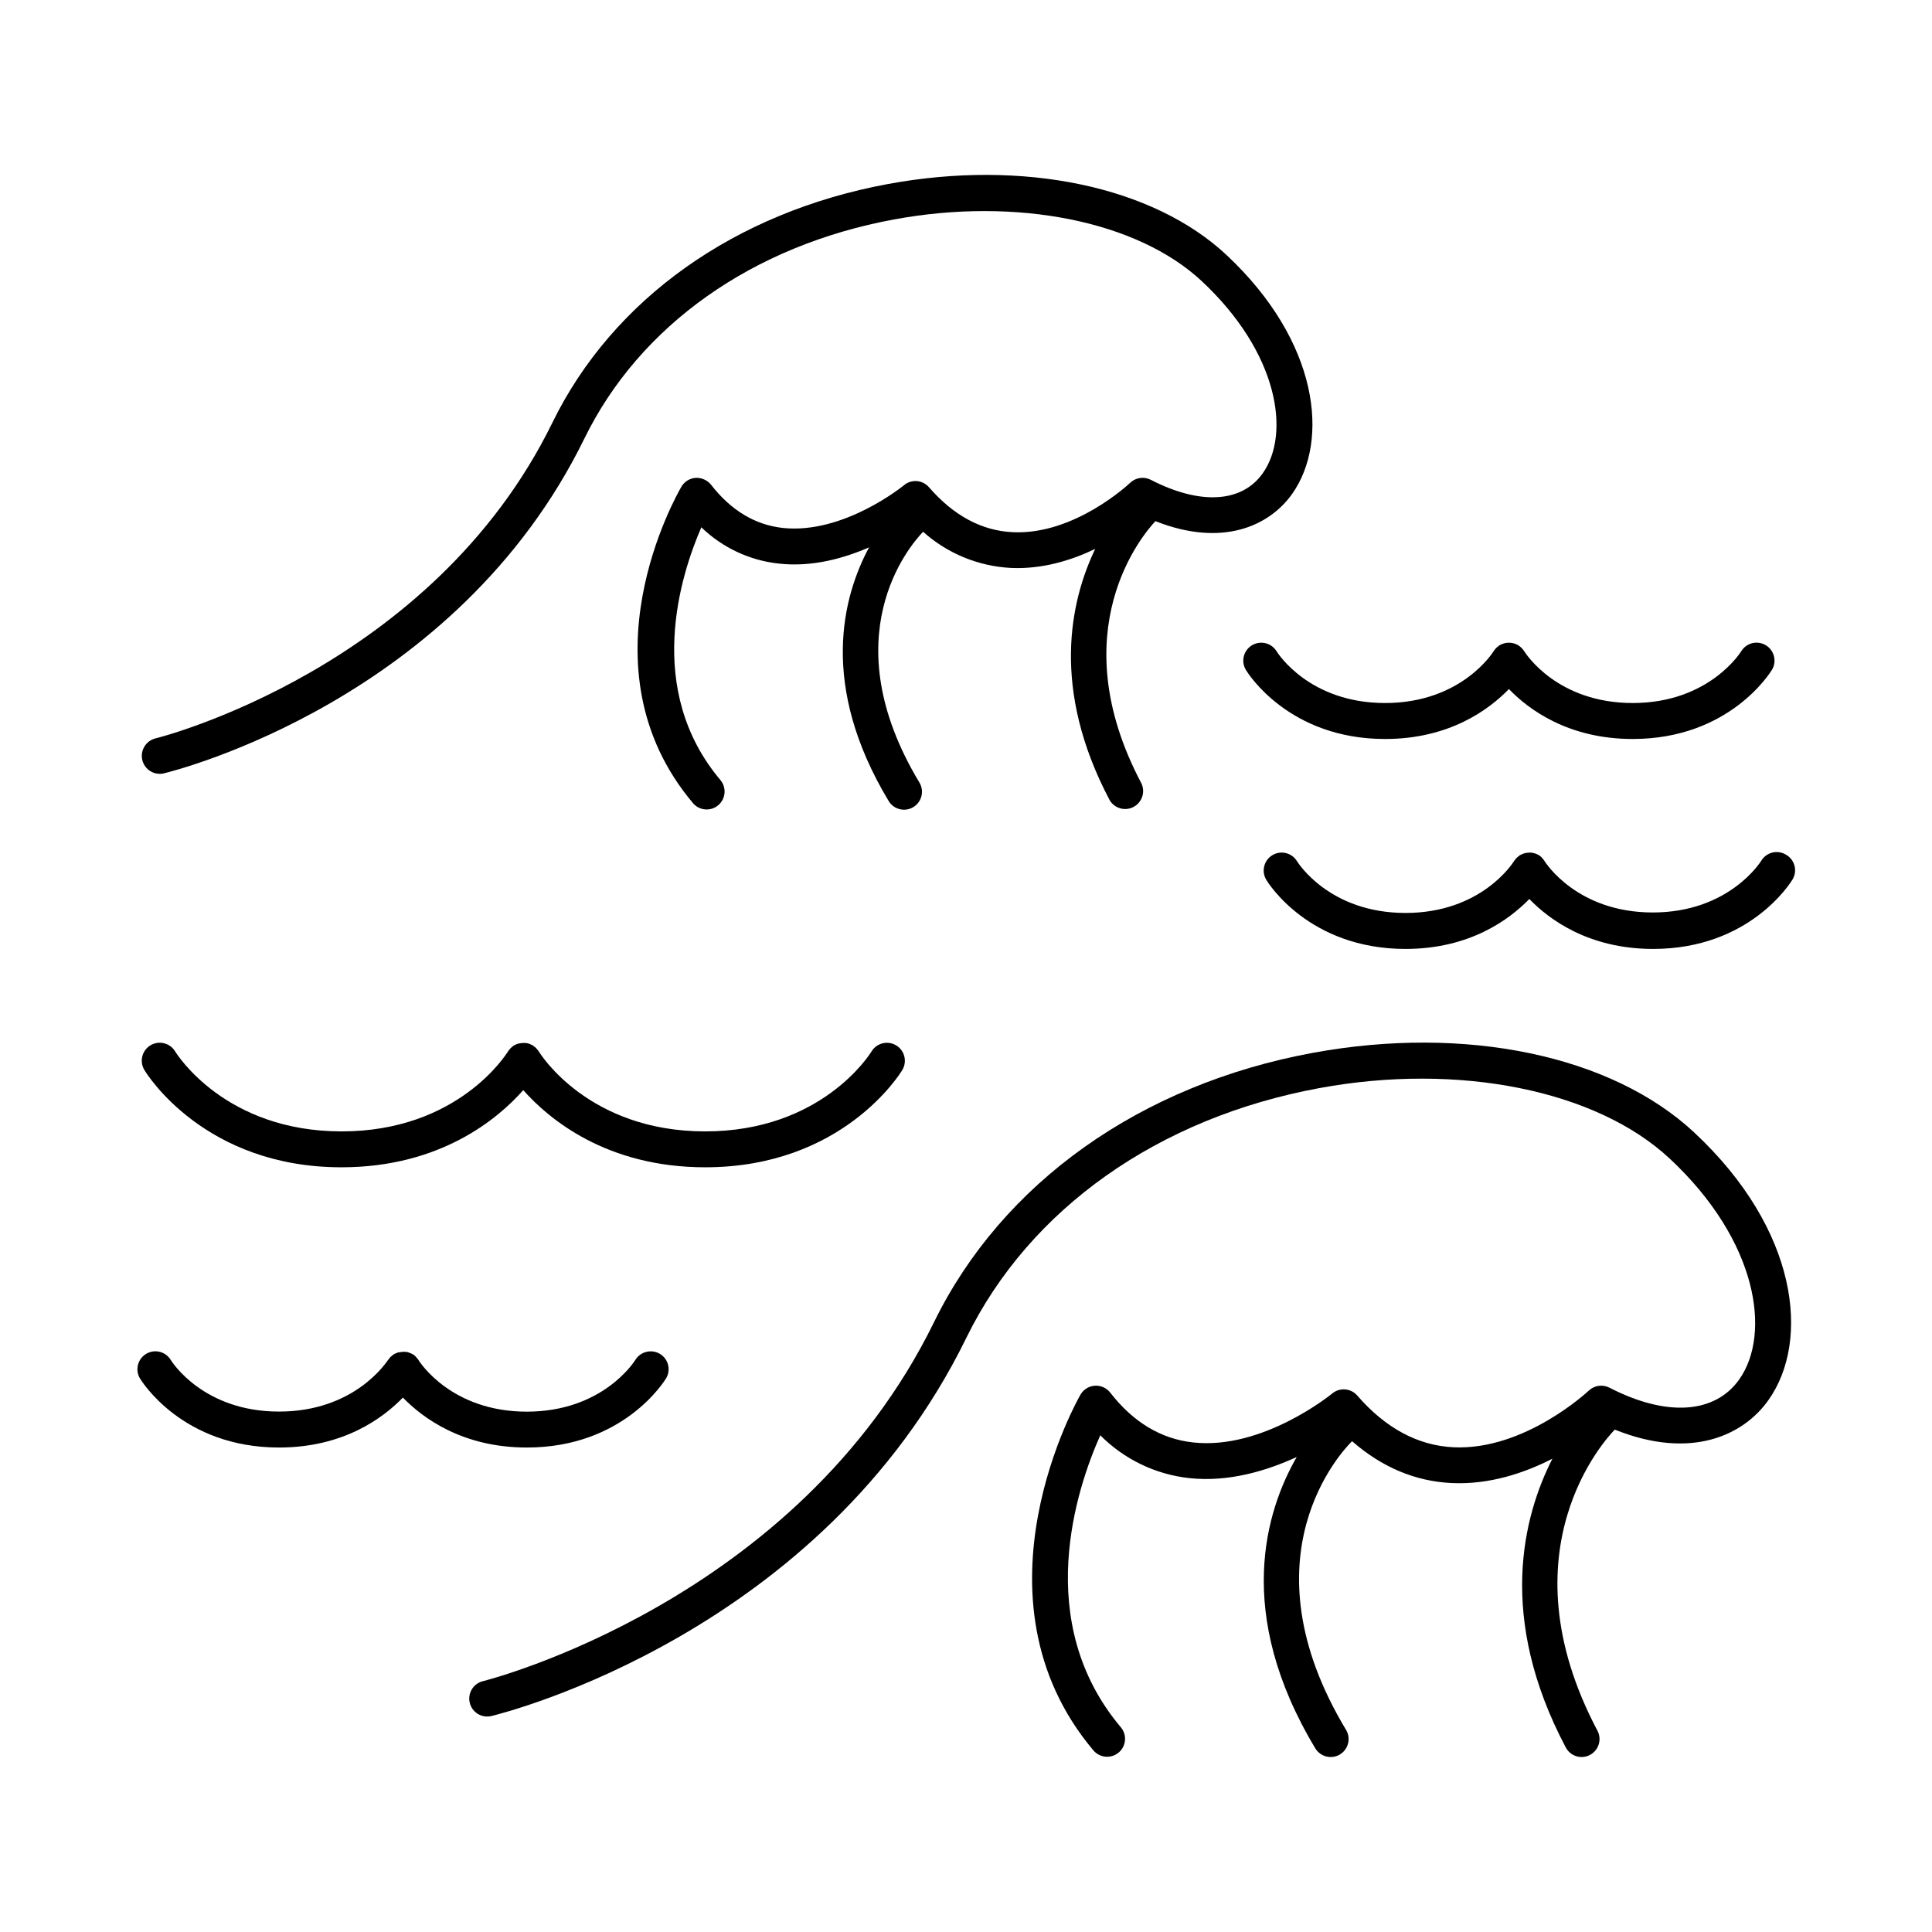 <?xml version="1.0" encoding="UTF-8"?>
<!-- Uploaded to: ICON Repo, www.iconrepo.com, Generator: ICON Repo Mixer Tools -->
<svg fill="#000000" width="800px" height="800px" version="1.1" viewBox="144 144 512 512" xmlns="http://www.w3.org/2000/svg">
 <g>
  <path d="m187.45 348.94c3.148-0.758 77.52-19.426 111.43-88.746 14.672-29.992 44.605-51.168 82.133-58.055 32.473-5.973 64.414 0.441 81.465 16.363 20.387 19.039 23.559 40.434 16.188 50.883-5.519 7.871-16.621 8.512-29.688 1.77-1.805-0.926-3.996-0.609-5.469 0.789-0.137 0.137-14.691 13.922-31.172 13.086-8.176-0.383-15.625-4.387-22.141-11.898v0.004c-1.684-1.969-4.637-2.215-6.625-0.555-0.156 0.129-15.98 13.078-32.156 11.324-7.32-0.809-13.707-4.656-18.98-11.445v0.004c-0.984-1.219-2.488-1.898-4.055-1.828-1.574 0.102-3 0.98-3.797 2.34-1.133 1.969-27.484 47.715 3.121 83.926h-0.004c1.711 1.945 4.66 2.164 6.637 0.492 1.977-1.668 2.254-4.609 0.625-6.621-20.301-24.031-10.609-54.375-5.098-67.031 5.582 5.398 12.801 8.781 20.52 9.613 8.738 0.984 17.141-1.348 23.93-4.301-7.016 13.059-13.273 36.566 5.195 67.227 1.359 2.25 4.281 2.969 6.527 1.609 2.25-1.355 2.969-4.281 1.609-6.527-23.211-38.543-2.695-62.621 0.984-66.441 6.438 5.762 14.656 9.141 23.281 9.586 8.316 0.375 16.031-2.016 22.328-5.039-6.641 13.883-11.758 37.066 3.828 66.566v0.004c1.285 2.199 4.082 3 6.336 1.805 2.258-1.191 3.172-3.949 2.078-6.254-21.441-40.539 0.543-66.105 3.719-69.48 17.832 7.055 30.289 1.211 36.262-7.262 9.918-14.09 7.106-40.344-17.465-63.312-19.465-18.172-53.84-25.387-89.664-18.773-40.52 7.469-72.945 30.504-88.953 63.262-31.902 65.219-104.4 83.504-105.13 83.641-2.562 0.609-4.144 3.18-3.539 5.742 0.609 2.562 3.18 4.144 5.742 3.535z"/>
  <path d="m593 444.13c-21.934-20.477-60.652-28.535-101.09-21.117-45.715 8.434-82.301 34.441-100.37 71.34-36.289 74.195-118.72 94.977-119.55 95.172-2.551 0.621-4.117 3.191-3.5 5.742 0.621 2.551 3.191 4.117 5.742 3.496 3.551-0.855 87.578-21.941 125.86-100.23 16.727-34.176 50.812-58.293 93.551-66.176 36.941-6.809 73.398 0.531 92.859 18.695 23.371 21.805 26.934 46.414 18.43 58.488-6.453 9.16-19.336 9.996-34.441 2.195v0.004c-1.805-0.922-3.992-0.602-5.461 0.797-0.168 0.156-16.934 15.883-35.809 15.008-9.445-0.441-18.035-5.059-25.535-13.707v-0.004c-1.691-1.949-4.629-2.195-6.621-0.551-0.176 0.148-18.441 15.086-36.961 12.969-8.453-0.934-15.824-5.371-21.895-13.207l0.004 0.004c-0.977-1.238-2.496-1.918-4.066-1.82-1.57 0.102-2.988 0.977-3.789 2.332-0.316 0.531-30.918 53.688 3.465 94.387 1.711 1.941 4.656 2.16 6.637 0.492 1.977-1.668 2.254-4.613 0.625-6.625-23.676-28.035-11.719-63.516-5.5-77.449 6.316 6.359 14.617 10.363 23.527 11.344 10.539 1.152 20.664-1.969 28.535-5.598-8.207 14.277-16.629 41.379 4.922 77.223 1.359 2.25 4.281 2.969 6.527 1.609 2.246-1.355 2.969-4.281 1.609-6.527-27.641-45.914-0.984-73.918 1.605-76.488 7.871 6.887 16.727 10.648 26.441 11.098 10.027 0.461 19.305-2.695 26.648-6.453-7.824 15.371-14.652 42.117 3.543 76.516h-0.004c0.82 1.562 2.438 2.543 4.199 2.539 0.777 0 1.543-0.191 2.227-0.559 2.316-1.23 3.199-4.109 1.969-6.426-25.34-47.922 2.422-77.551 4.606-79.781 20.082 8.09 34.074 1.613 40.746-7.871 11.109-15.699 7.902-45.129-19.691-70.859z"/>
  <path d="m283.62 527.61c25.586 0 36.406-17.562 36.891-18.312 1.348-2.238 0.629-5.144-1.605-6.496-2.238-1.344-5.144-0.645-6.523 1.574-0.355 0.562-8.719 13.719-28.762 13.727-20.043 0.012-28.406-13.164-28.734-13.699 0-0.09-0.117-0.148-0.168-0.227l-0.168-0.215h0.004c-0.141-0.188-0.297-0.367-0.465-0.531l-0.129-0.117c-0.199-0.176-0.414-0.332-0.637-0.473h-0.07c-0.23-0.129-0.469-0.242-0.719-0.332l-0.168-0.059v-0.004c-0.234-0.082-0.48-0.145-0.727-0.184h-0.168c-0.25-0.027-0.504-0.027-0.758 0h-0.137c-0.258 0.02-0.516 0.055-0.77 0.105h-0.137c-0.238 0.059-0.473 0.141-0.699 0.246-0.066 0.027-0.133 0.055-0.195 0.09-0.117 0.059-0.246 0.098-0.363 0.168l-0.227 0.168-0.234 0.176h-0.004c-0.164 0.125-0.324 0.266-0.473 0.414-0.078 0.078-0.148 0.168-0.227 0.254-0.078 0.09-0.234 0.297-0.344 0.453s-0.078 0.09-0.109 0.137c-0.391 0.465-8.766 13.609-28.84 13.609s-28.367-13.145-28.703-13.676c-1.359-2.25-4.285-2.973-6.531-1.613-2.25 1.355-2.973 4.281-1.617 6.531 0.445 0.719 11.27 18.285 36.852 18.285 17.074 0 27.551-7.812 32.816-13.234 5.273 5.422 15.773 13.234 32.848 13.234z"/>
  <path d="m617.27 370.48c-1.082-0.648-2.375-0.84-3.602-0.535-1.223 0.309-2.273 1.09-2.922 2.172-0.09 0.137-8.461 13.699-28.742 13.699-20.043 0-28.406-13.164-28.734-13.699-0.051-0.078-0.117-0.148-0.168-0.227l-0.168-0.215 0.004-0.004c-0.145-0.184-0.301-0.363-0.465-0.531l-0.129-0.109 0.004 0.004c-0.207-0.184-0.422-0.348-0.652-0.492h-0.059c-0.246-0.145-0.508-0.266-0.777-0.367h-0.07 0.004c-0.277-0.086-0.555-0.156-0.84-0.207h-0.051 0.004c-0.297-0.023-0.59-0.023-0.887 0-0.297 0.016-0.59 0.059-0.875 0.129-0.27 0.062-0.527 0.148-0.777 0.266l-0.137 0.07c-0.137 0.059-0.266 0.109-0.395 0.176-0.129 0.07-0.156 0.129-0.234 0.188l-0.207 0.148h-0.004c-0.176 0.133-0.344 0.277-0.5 0.434-0.07 0.07-0.129 0.148-0.195 0.227-0.07 0.078-0.254 0.316-0.375 0.48-0.031 0.043-0.062 0.086-0.098 0.129-0.344 0.562-8.719 13.727-28.754 13.727s-28.406-13.164-28.742-13.699c-1.359-2.25-4.285-2.973-6.535-1.613s-2.973 4.285-1.613 6.535c0.441 0.746 11.285 18.312 36.891 18.312 17.074 0 27.551-7.812 32.816-13.234 5.234 5.422 15.742 13.234 32.809 13.234 25.586 0 36.406-17.562 36.891-18.312 0.695-1.105 0.906-2.445 0.582-3.711-0.324-1.262-1.156-2.34-2.297-2.973z"/>
  <path d="m482.32 316.62c-1.359-2.25-4.285-2.973-6.535-1.613-2.25 1.355-2.973 4.281-1.613 6.531 0.453 0.746 11.285 18.301 36.891 18.301 17.074 0 27.551-7.805 32.816-13.234 5.234 5.434 15.742 13.234 32.809 13.234 25.586 0 36.406-17.562 36.891-18.312v0.004c1.355-2.25 0.633-5.176-1.617-6.535s-5.172-0.637-6.531 1.613c-0.09 0.137-8.461 13.699-28.742 13.699-20.035 0-28.406-13.164-28.734-13.699l-0.117-0.156-0.305-0.414c-0.098-0.117-0.195-0.227-0.305-0.336-0.109-0.109-0.215-0.195-0.336-0.297-0.117-0.098-0.266-0.215-0.414-0.316-0.148-0.098-0.098-0.078-0.156-0.109l-0.207-0.098-0.461-0.227-0.414-0.137v0.004c-0.148-0.047-0.301-0.086-0.453-0.117l-0.453-0.07h-0.914l-0.453 0.07c-0.152 0.031-0.305 0.07-0.453 0.117l-0.414 0.137-0.473 0.227c-0.059 0-0.137 0.059-0.195 0.098-0.059 0.039-0.098 0.078-0.156 0.109l-0.414 0.316c-0.117 0.098-0.227 0.188-0.336 0.297-0.109 0.109-0.207 0.215-0.305 0.336l-0.305 0.414v-0.004c-0.035 0.055-0.074 0.105-0.117 0.156-0.078 0.137-8.453 13.699-28.734 13.699-20.043 0-28.406-13.156-28.742-13.688z"/>
  <path d="m381.5 421.04c-2.242-1.355-5.156-0.645-6.523 1.586-0.531 0.875-13.332 21.207-44.102 21.207-30.773-0.004-43.574-20.332-44.098-21.199-0.051-0.078-0.109-0.137-0.156-0.207l-0.195-0.266v0.004c-0.133-0.172-0.281-0.332-0.434-0.484l-0.168-0.156c-0.188-0.164-0.391-0.309-0.602-0.445-0.016-0.02-0.039-0.035-0.066-0.047l-0.098-0.051c-0.215-0.125-0.438-0.234-0.672-0.324l-0.195-0.07c-0.23-0.07-0.469-0.133-0.707-0.176h-0.18c-0.25-0.023-0.504-0.023-0.758 0h-0.137c-0.254 0.012-0.508 0.047-0.758 0.109h-0.148c-0.23 0.059-0.457 0.133-0.68 0.227l-0.234 0.117c-0.117 0.043-0.227 0.094-0.336 0.156-0.078 0-0.137 0.109-0.215 0.156v0.004c-0.098 0.062-0.188 0.129-0.277 0.207-0.25 0.191-0.477 0.41-0.676 0.656-0.129 0.141-0.242 0.289-0.348 0.445-0.031 0.047-0.066 0.094-0.105 0.137-0.531 0.875-13.332 21.207-44.102 21.207-30.773-0.004-43.574-20.332-44.125-21.199-1.359-2.25-4.285-2.973-6.535-1.613s-2.973 4.285-1.613 6.535c0.629 1.055 15.91 25.789 52.242 25.789 26.223 0 41.477-12.879 48.168-20.449 6.699 7.566 21.953 20.449 48.215 20.449 36.328 0 51.609-24.738 52.242-25.789h-0.004c1.348-2.246 0.621-5.16-1.621-6.516z"/>
 </g>
</svg>